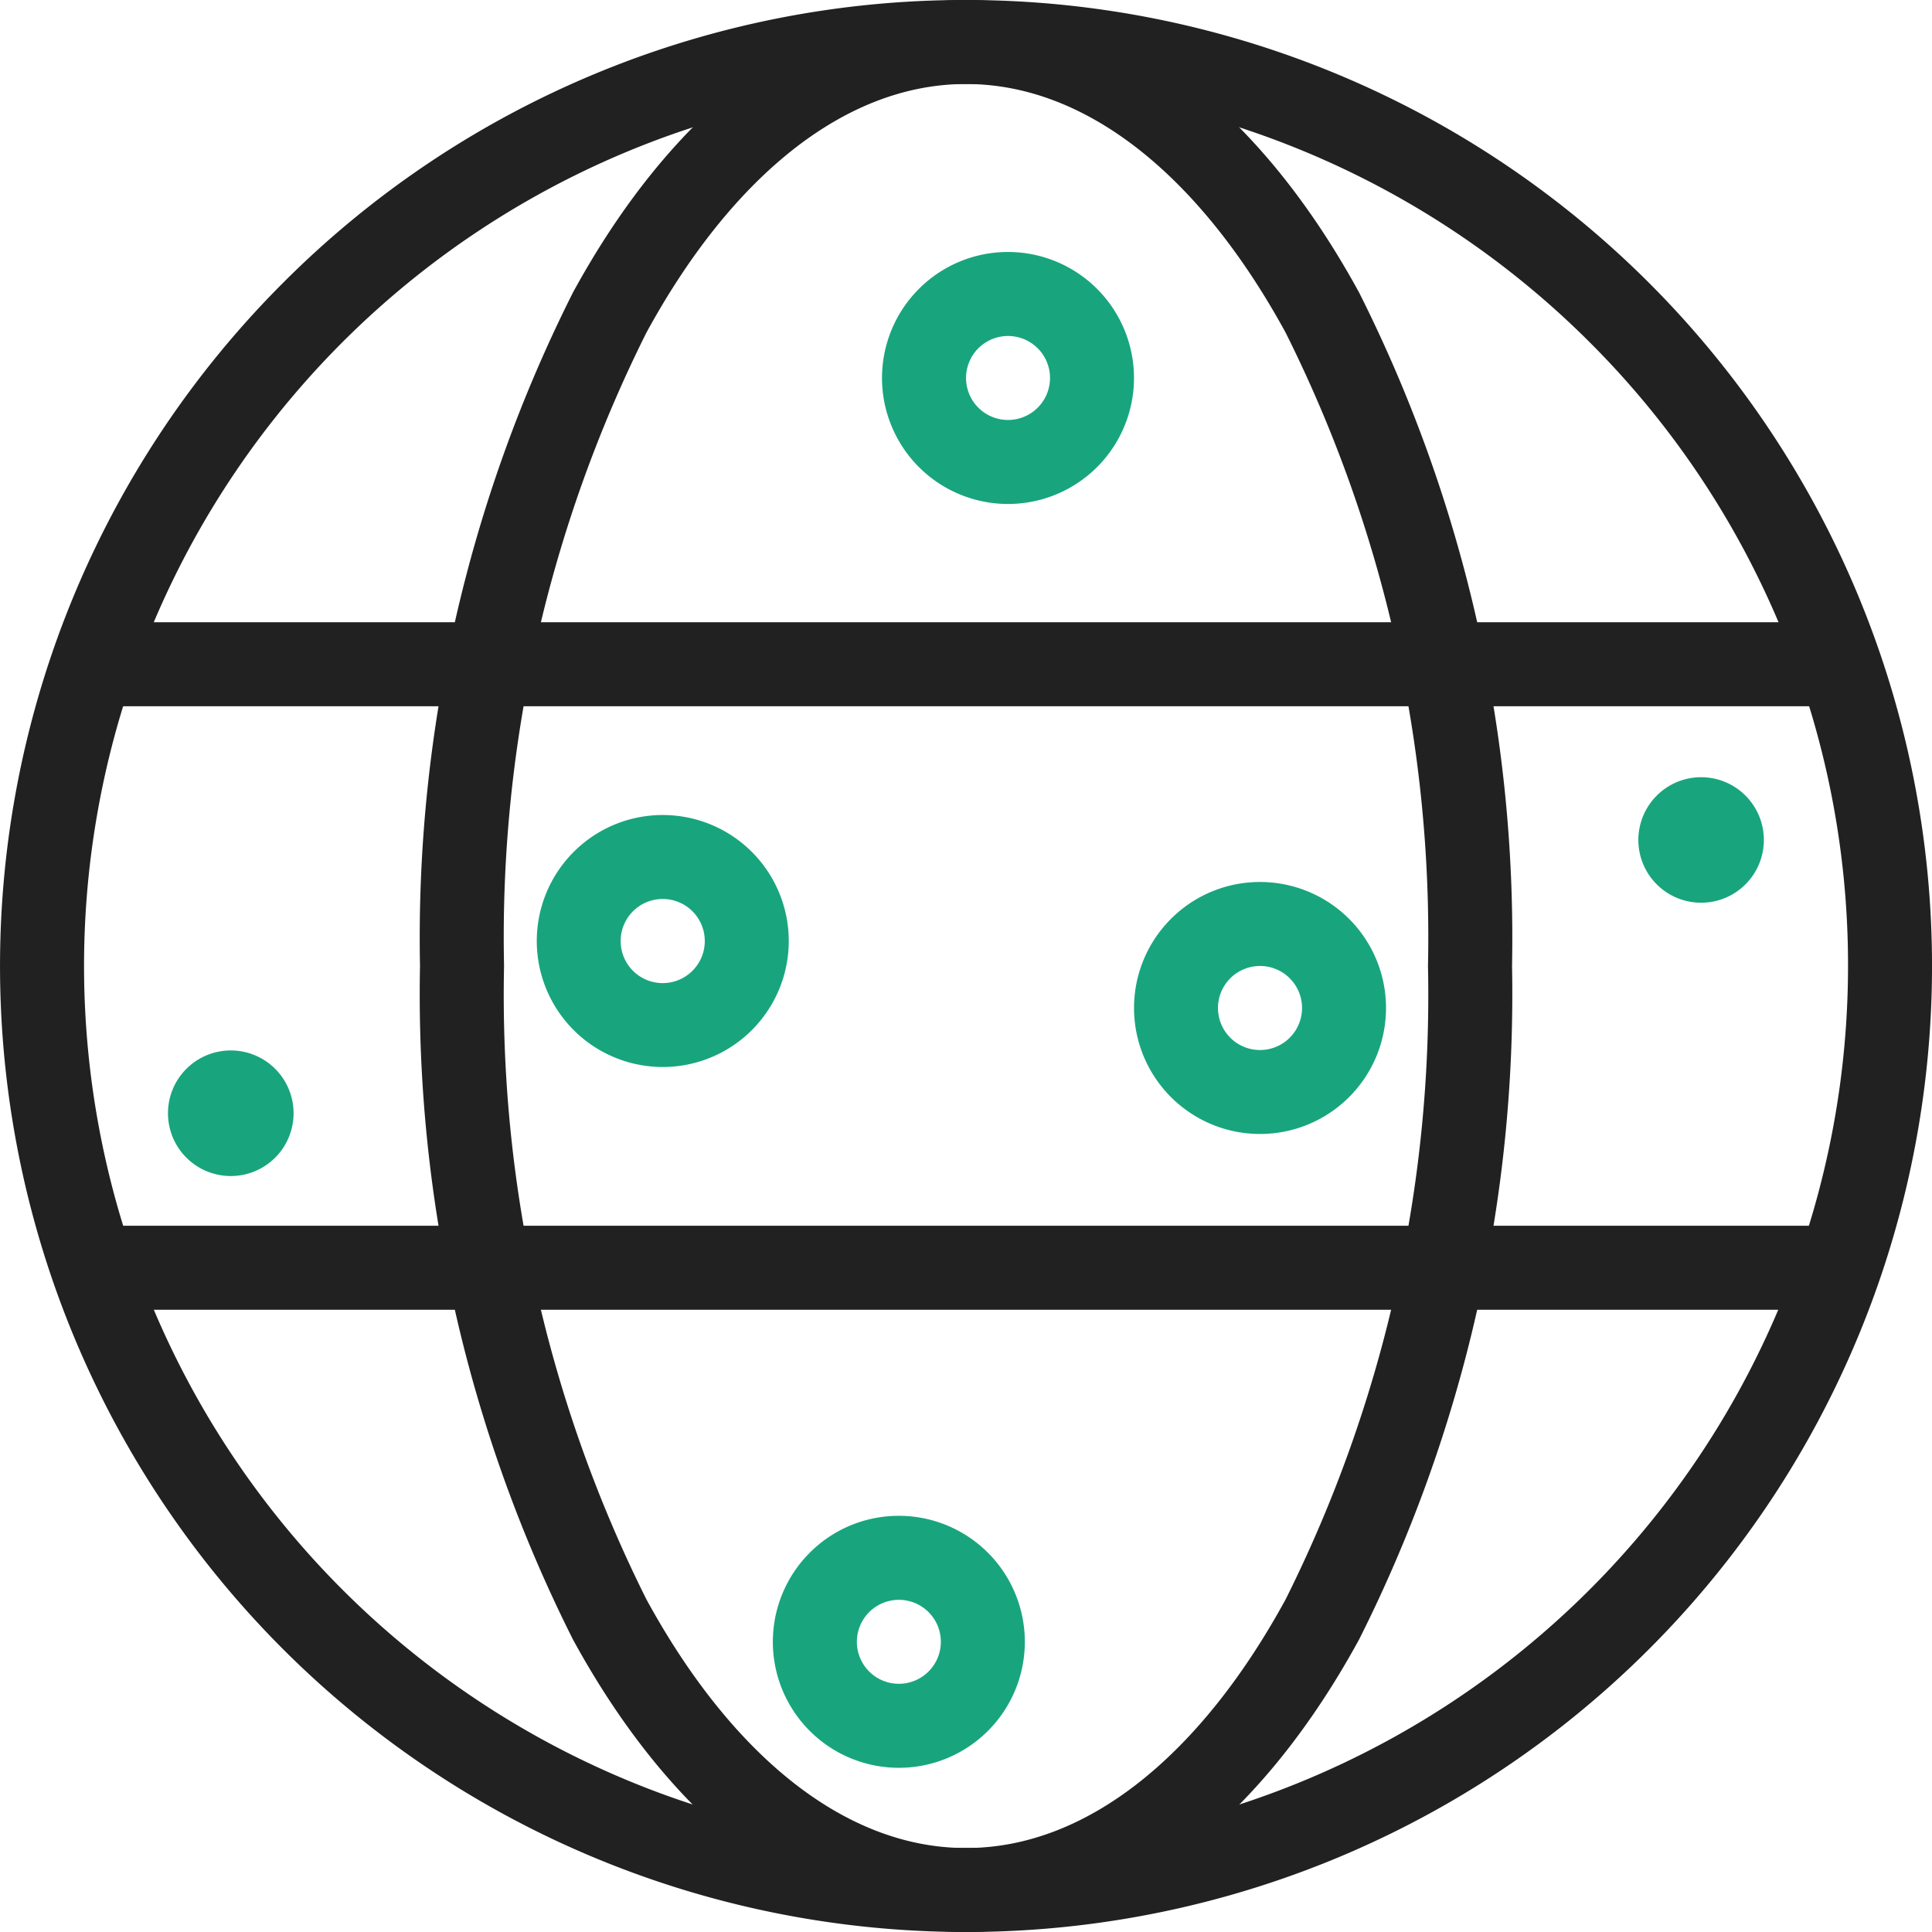 <?xml version="1.0" encoding="UTF-8"?>
<svg xmlns="http://www.w3.org/2000/svg" xmlns:xlink="http://www.w3.org/1999/xlink" width="48.548" height="48.548" viewBox="0 0 48.548 48.548">
  <defs>
    <clipPath id="clip-path">
      <rect id="Rectangle_1934" data-name="Rectangle 1934" width="48.548" height="48.548" fill="none"></rect>
    </clipPath>
  </defs>
  <g id="Group_3420" data-name="Group 3420" transform="translate(0 0)">
    <g id="Group_3420-2" data-name="Group 3420" transform="translate(0 0)" clip-path="url(#clip-path)">
      <path id="Path_323" data-name="Path 323" d="M24.274,0A24.274,24.274,0,1,1,7.11,7.11,24.2,24.2,0,0,1,24.274,0M39.946,8.6a22.163,22.163,0,1,0,6.492,15.672A22.1,22.1,0,0,0,39.946,8.6" transform="translate(0 0)" fill="#212121"></path>
      <path id="Path_324" data-name="Path 324" d="M28.491,0c3.913,0,7.4,2.81,9.879,7.353a36.075,36.075,0,0,1,3.842,16.921A36.072,36.072,0,0,1,38.37,41.195c-2.478,4.543-5.967,7.353-9.879,7.353s-7.4-2.81-9.878-7.353a36.072,36.072,0,0,1-3.842-16.921A36.075,36.075,0,0,1,18.613,7.353C21.091,2.81,24.579,0,28.491,0m8.032,8.359c-2.106-3.86-4.949-6.248-8.032-6.248S22.565,4.5,20.46,8.359a33.955,33.955,0,0,0-3.577,15.915A33.951,33.951,0,0,0,20.46,40.189c2.106,3.86,4.949,6.249,8.031,6.249s5.927-2.389,8.032-6.249A33.951,33.951,0,0,0,40.1,24.274,33.955,33.955,0,0,0,36.523,8.359" transform="translate(-4.217 0)" fill="#212121"></path>
      <rect id="Rectangle_1932" data-name="Rectangle 1932" width="44.395" height="2.111" transform="translate(2.043 15.636)" fill="#212121"></rect>
      <rect id="Rectangle_1933" data-name="Rectangle 1933" width="44.395" height="2.111" transform="translate(2.043 30.801)" fill="#212121"></rect>
      <path id="Path_325" data-name="Path 325" d="M34.186,8.863a3.166,3.166,0,1,1-2.238.927,3.157,3.157,0,0,1,2.238-.927m.747,2.42a1.055,1.055,0,1,0,.309.746,1.053,1.053,0,0,0-.309-.746" transform="translate(-8.857 -2.531)" fill="#18a57e"></path>
      <path id="Path_326" data-name="Path 326" d="M43.049,31.02a3.166,3.166,0,1,1-2.238.927,3.157,3.157,0,0,1,2.238-.927m.747,2.42a1.056,1.056,0,1,0,.309.747,1.053,1.053,0,0,0-.309-.747" transform="translate(-11.387 -8.857)" fill="#18a57e"></path>
      <path id="Path_327" data-name="Path 327" d="M30.348,53.312a3.166,3.166,0,1,1-2.239.927,3.156,3.156,0,0,1,2.239-.927m.746,2.42a1.055,1.055,0,1,0,.309.747,1.053,1.053,0,0,0-.309-.747" transform="translate(-7.761 -15.222)" fill="#18a57e"></path>
      <path id="Path_328" data-name="Path 328" d="M22.044,28.664a3.166,3.166,0,1,1-2.238.927,3.157,3.157,0,0,1,2.238-.927m.747,2.42a1.057,1.057,0,1,0,.309.747,1.054,1.054,0,0,0-.309-.747" transform="translate(-5.39 -8.184)" fill="#18a57e"></path>
      <path id="Path_329" data-name="Path 329" d="M7.486,36.945a1.578,1.578,0,1,1-1.578,1.578,1.578,1.578,0,0,1,1.578-1.578" transform="translate(-1.687 -10.549)" fill="#18a57e" fill-rule="evenodd"></path>
      <path id="Path_330" data-name="Path 330" d="M59.2,27.335a1.577,1.577,0,1,1-1.578,1.578A1.578,1.578,0,0,1,59.2,27.335" transform="translate(-16.453 -7.805)" fill="#18a57e" fill-rule="evenodd"></path>
    </g>
  </g>
</svg>
